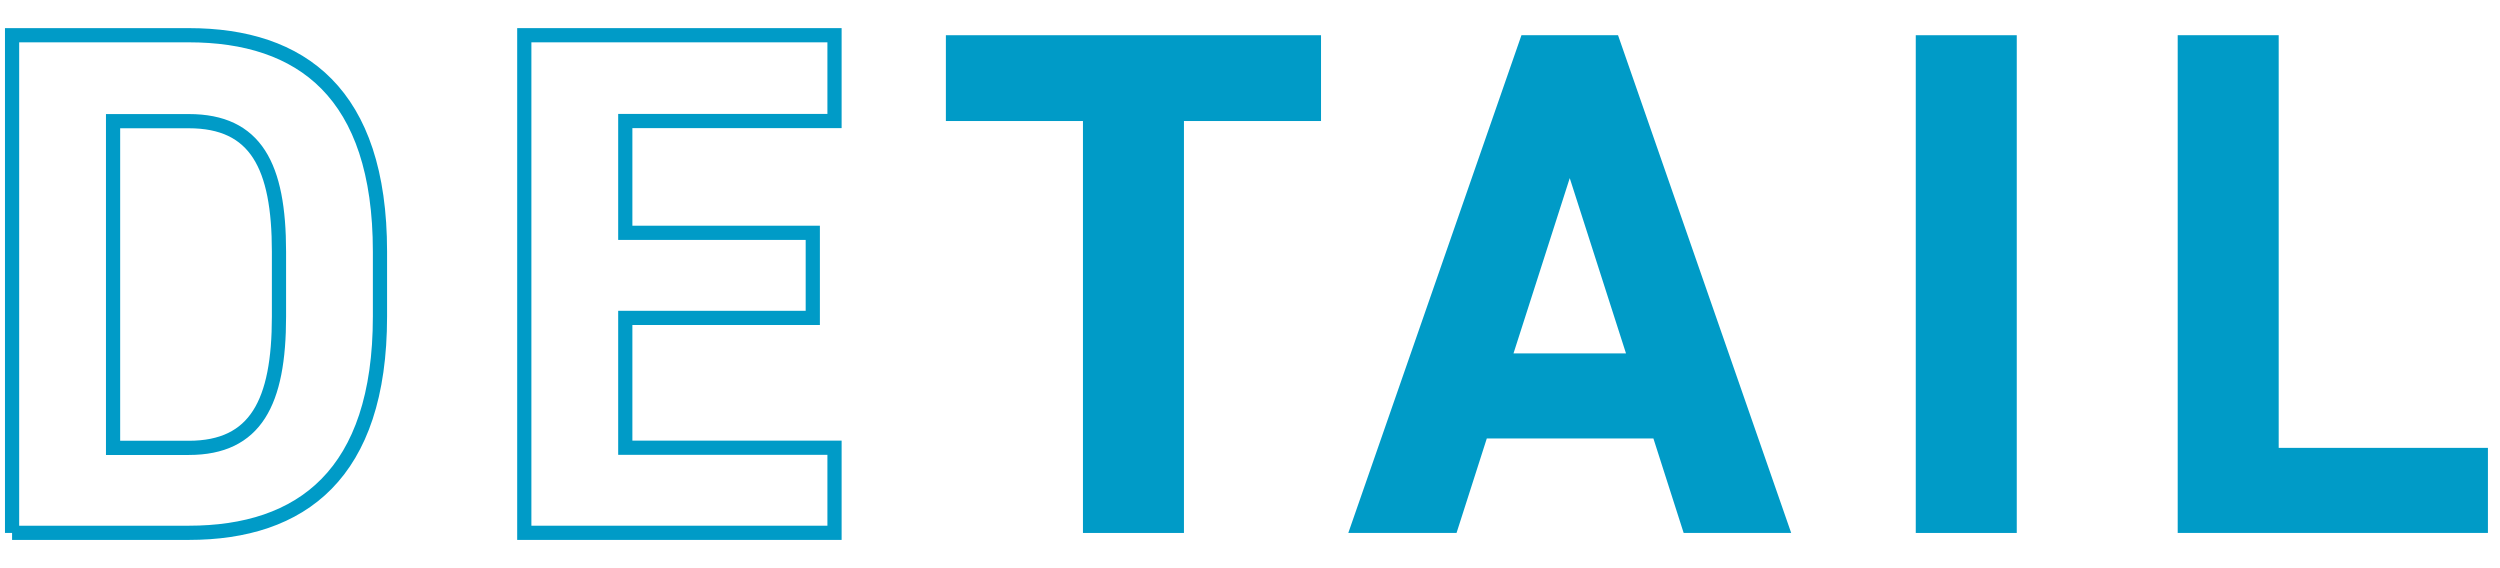 <svg xmlns="http://www.w3.org/2000/svg" width="176" height="40" viewBox="0 0 176 40">
    <path d="m.85,37.52V2.48h12.44c7.92,0,13.46,4.06,13.46,15.23v4.57c0,11.12-5.54,15.23-13.46,15.23H.85Zm18.79-15.23v-4.57c0-6.04-1.62-9.19-6.35-9.19h-5.33v23h5.33c4.72,0,6.35-3.2,6.35-9.24Z" style="fill:none;stroke:#009bc7;stroke-miterlimit:10"/>
    <path d="m58.75,2.48v6.04h-14.73v7.87h13.2v5.99h-13.2v9.14h14.73v5.99h-21.84V2.48h21.84Z" style="fill:none;stroke:#009bc7;stroke-miterlimit:10"/>
    <path d="m93,2.48v6.04h-9.65v29h-7.11V8.52h-9.65V2.48h26.41Z" style="fill:#009bc7;stroke-width:0px"/>
    <path d="m94.92,37.52L107.11,2.48h6.8l12.19,35.04h-7.57l-2.13-6.65h-11.73l-2.13,6.65h-7.62Zm11.63-12.64h7.92l-3.96-12.34-3.96,12.34Z" style="fill:#009bc7;stroke-width:0px"/>
    <path d="m141.98,37.52h-7.11V2.48h7.11v35.04Z" style="fill:#009bc7;stroke-width:0px"/>
    <path d="m160.42,31.53h14.73v5.99h-21.84V2.48h7.11v29.05Z" style="fill:#009bc7;stroke-width:0px"/>
    <rect width="176" height="40" style="fill:none;stroke-width:0px"/>
</svg>
